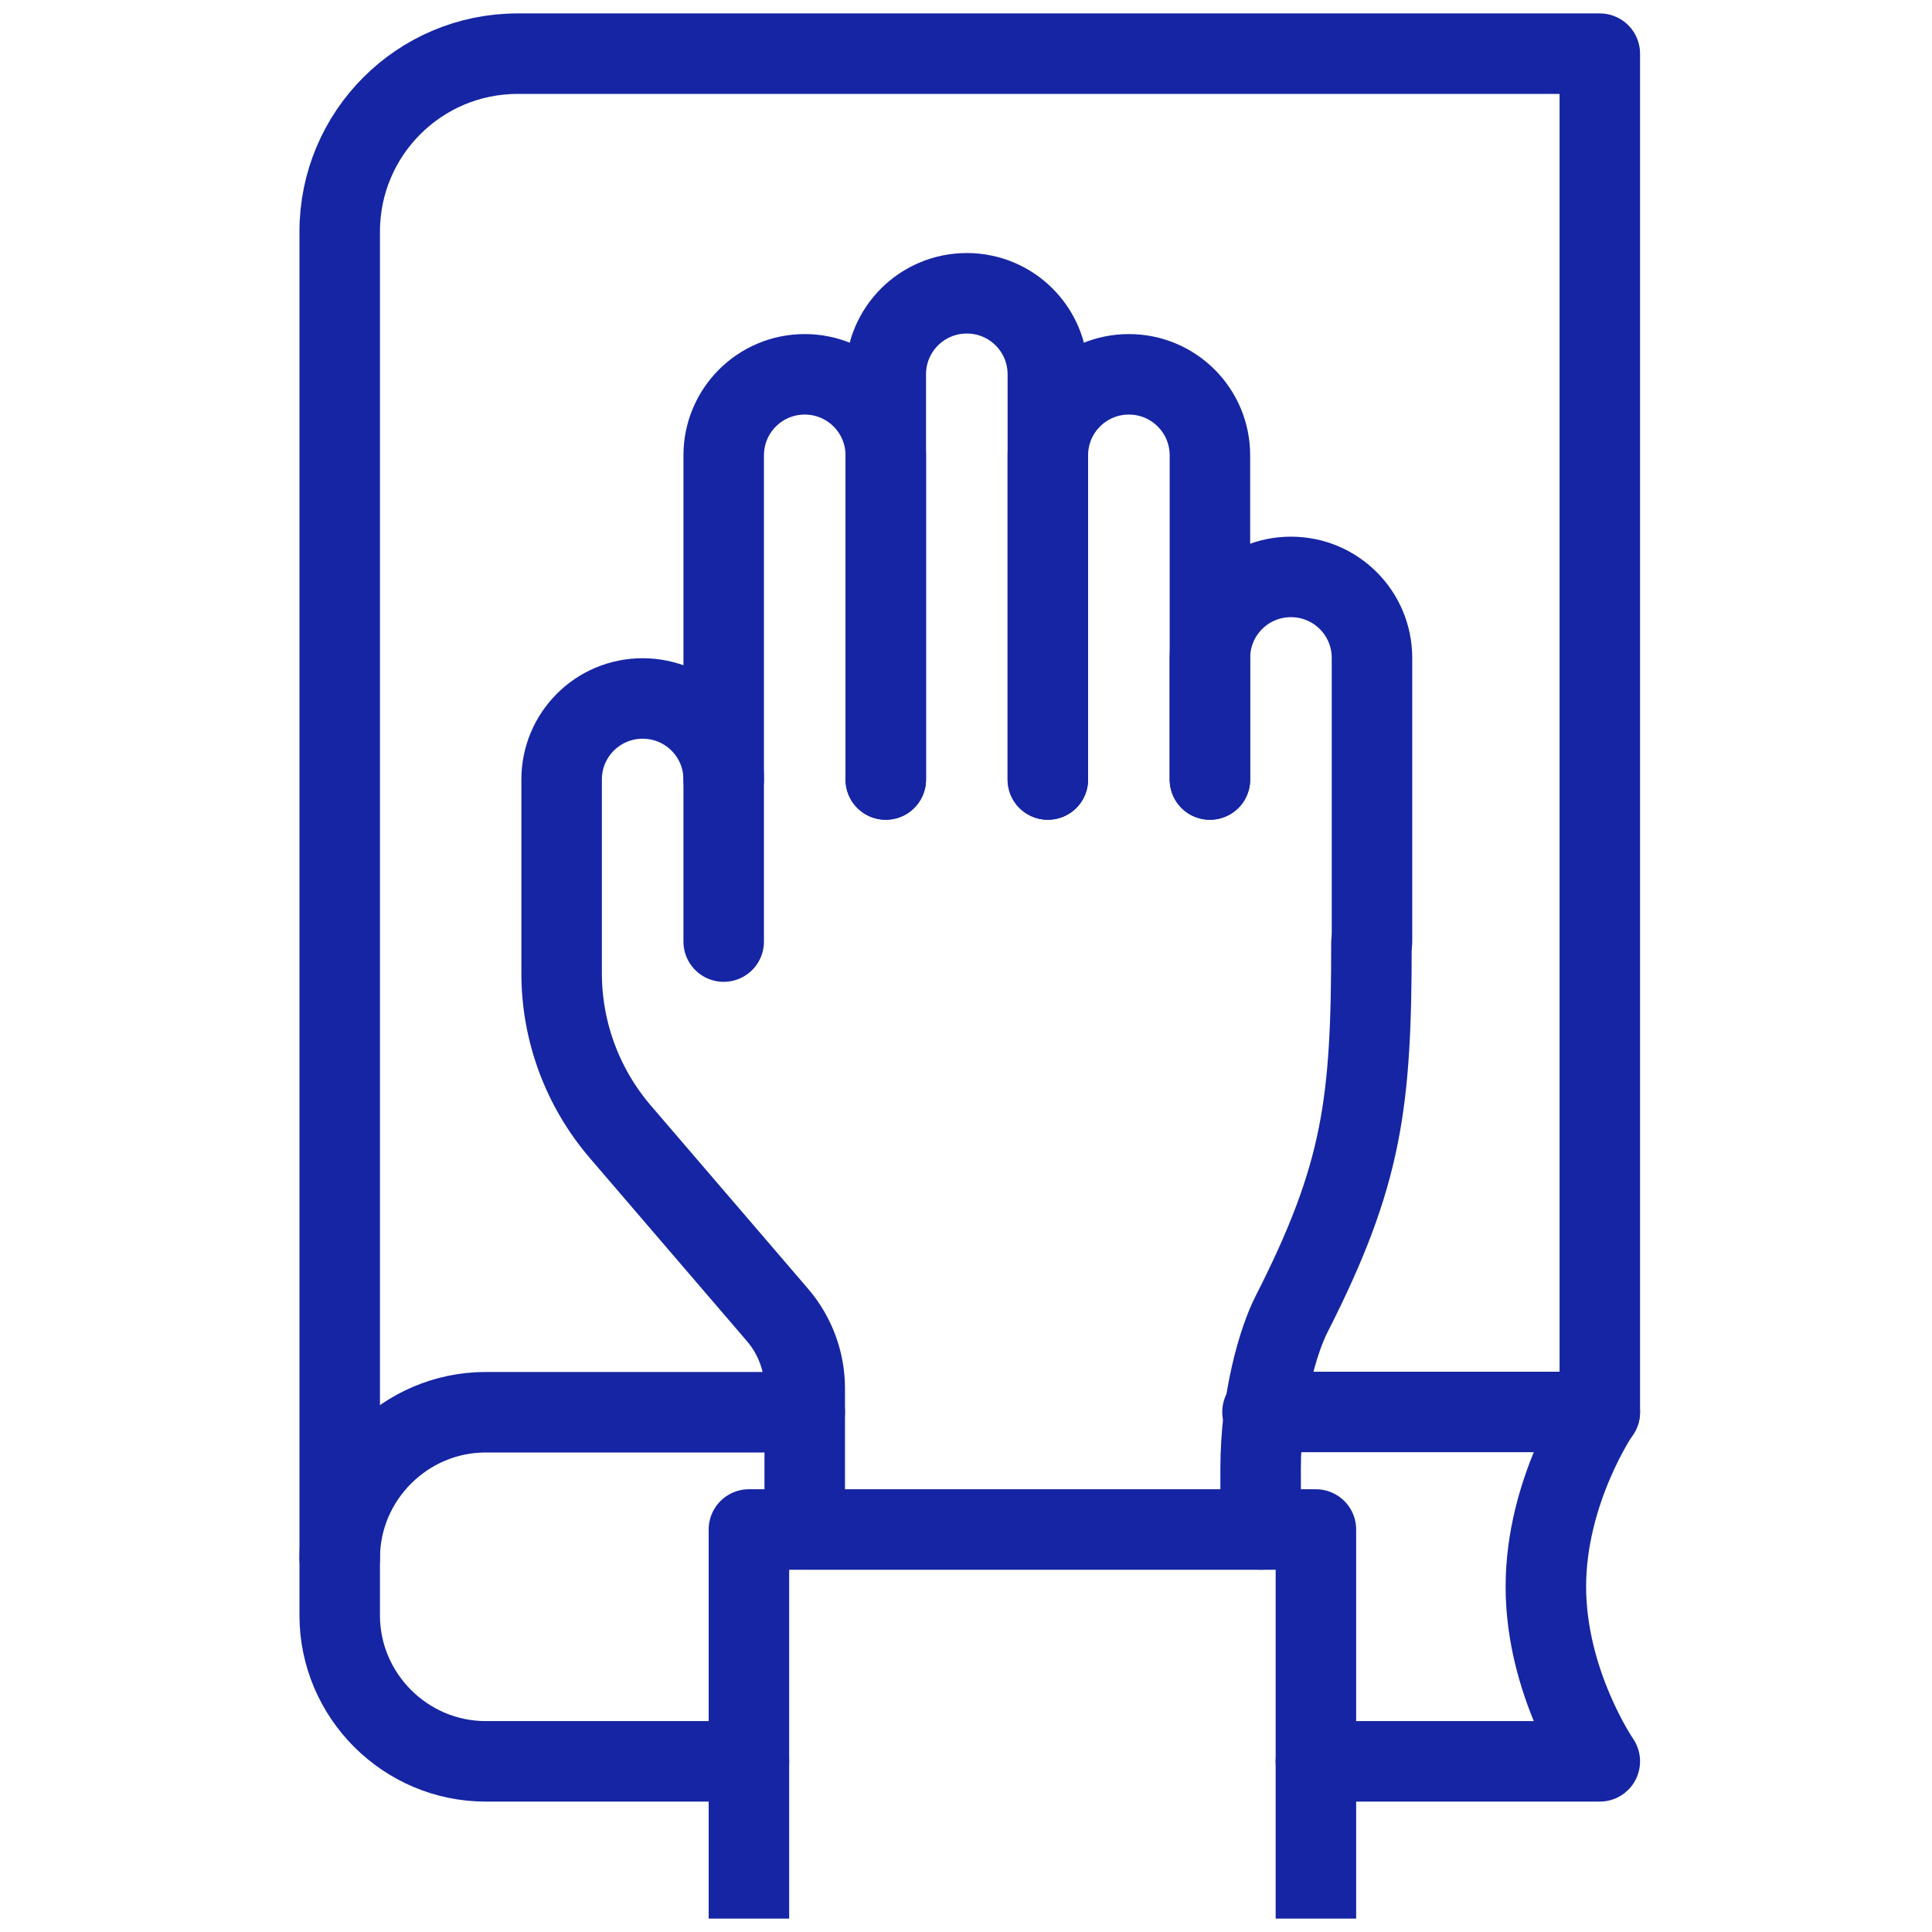 <?xml version="1.0" encoding="UTF-8"?><svg id="Layer_1" xmlns="http://www.w3.org/2000/svg" viewBox="0 0 72 72"><defs><style>.cls-1{stroke-linecap:square;}.cls-1,.cls-2{fill:none;stroke:#1625a3;stroke-linejoin:round;stroke-width:3px;}.cls-2{stroke-linecap:round;}</style></defs><path class="cls-2" d="m51.11,35.12c0,5.98-.32,8.63-2.98,13.86-.48.94-1.15,3.15-1.15,5.76v2.26"/><path class="cls-2" d="m51.13,35.09v-10.57c0-1.67-1.35-3.02-3.02-3.02h0c-1.67,0-3.02,1.35-3.02,3.02v4.53"/><path class="cls-2" d="m45.09,29.05v-12.08c0-1.67-1.35-3.02-3.02-3.02h0c-1.67,0-3.02,1.35-3.02,3.02v12.08"/><path class="cls-2" d="m39.05,29.05v-15.1c0-1.67-1.35-3.02-3.02-3.02h0c-1.67,0-3.02,1.35-3.02,3.02v15.1"/><path class="cls-2" d="m33.01,29.05v-12.08c0-1.67-1.35-3.02-3.02-3.02h0c-1.67,0-3.02,1.35-3.02,3.02v12.08"/><path class="cls-2" d="m26.97,35.09v-6.04c0-1.67-1.35-3.02-3.02-3.02h0c-1.67,0-3.02,1.35-3.02,3.02v7.22c0,2.16.77,4.25,2.18,5.9l5.87,6.84c.65.76,1.01,1.73,1.01,2.73v5.25"/><polyline class="cls-1" points="27.91 70 27.91 57 49.04 57 49.04 70"/><path class="cls-2" d="m12.66,58.07V8.63c0-3.66,2.97-6.63,6.63-6.63h40.33v50.63"/><path class="cls-2" d="m49.04,65.64h10.58s-2.01-2.92-2.01-6.51,2.01-6.51,2.01-6.51h-12.57"/><path class="cls-2" d="m29.99,52.63h-11.89c-2.99,0-5.44,2.45-5.44,5.44v2.13c0,2.99,2.45,5.44,5.44,5.44h9.81"/></svg>